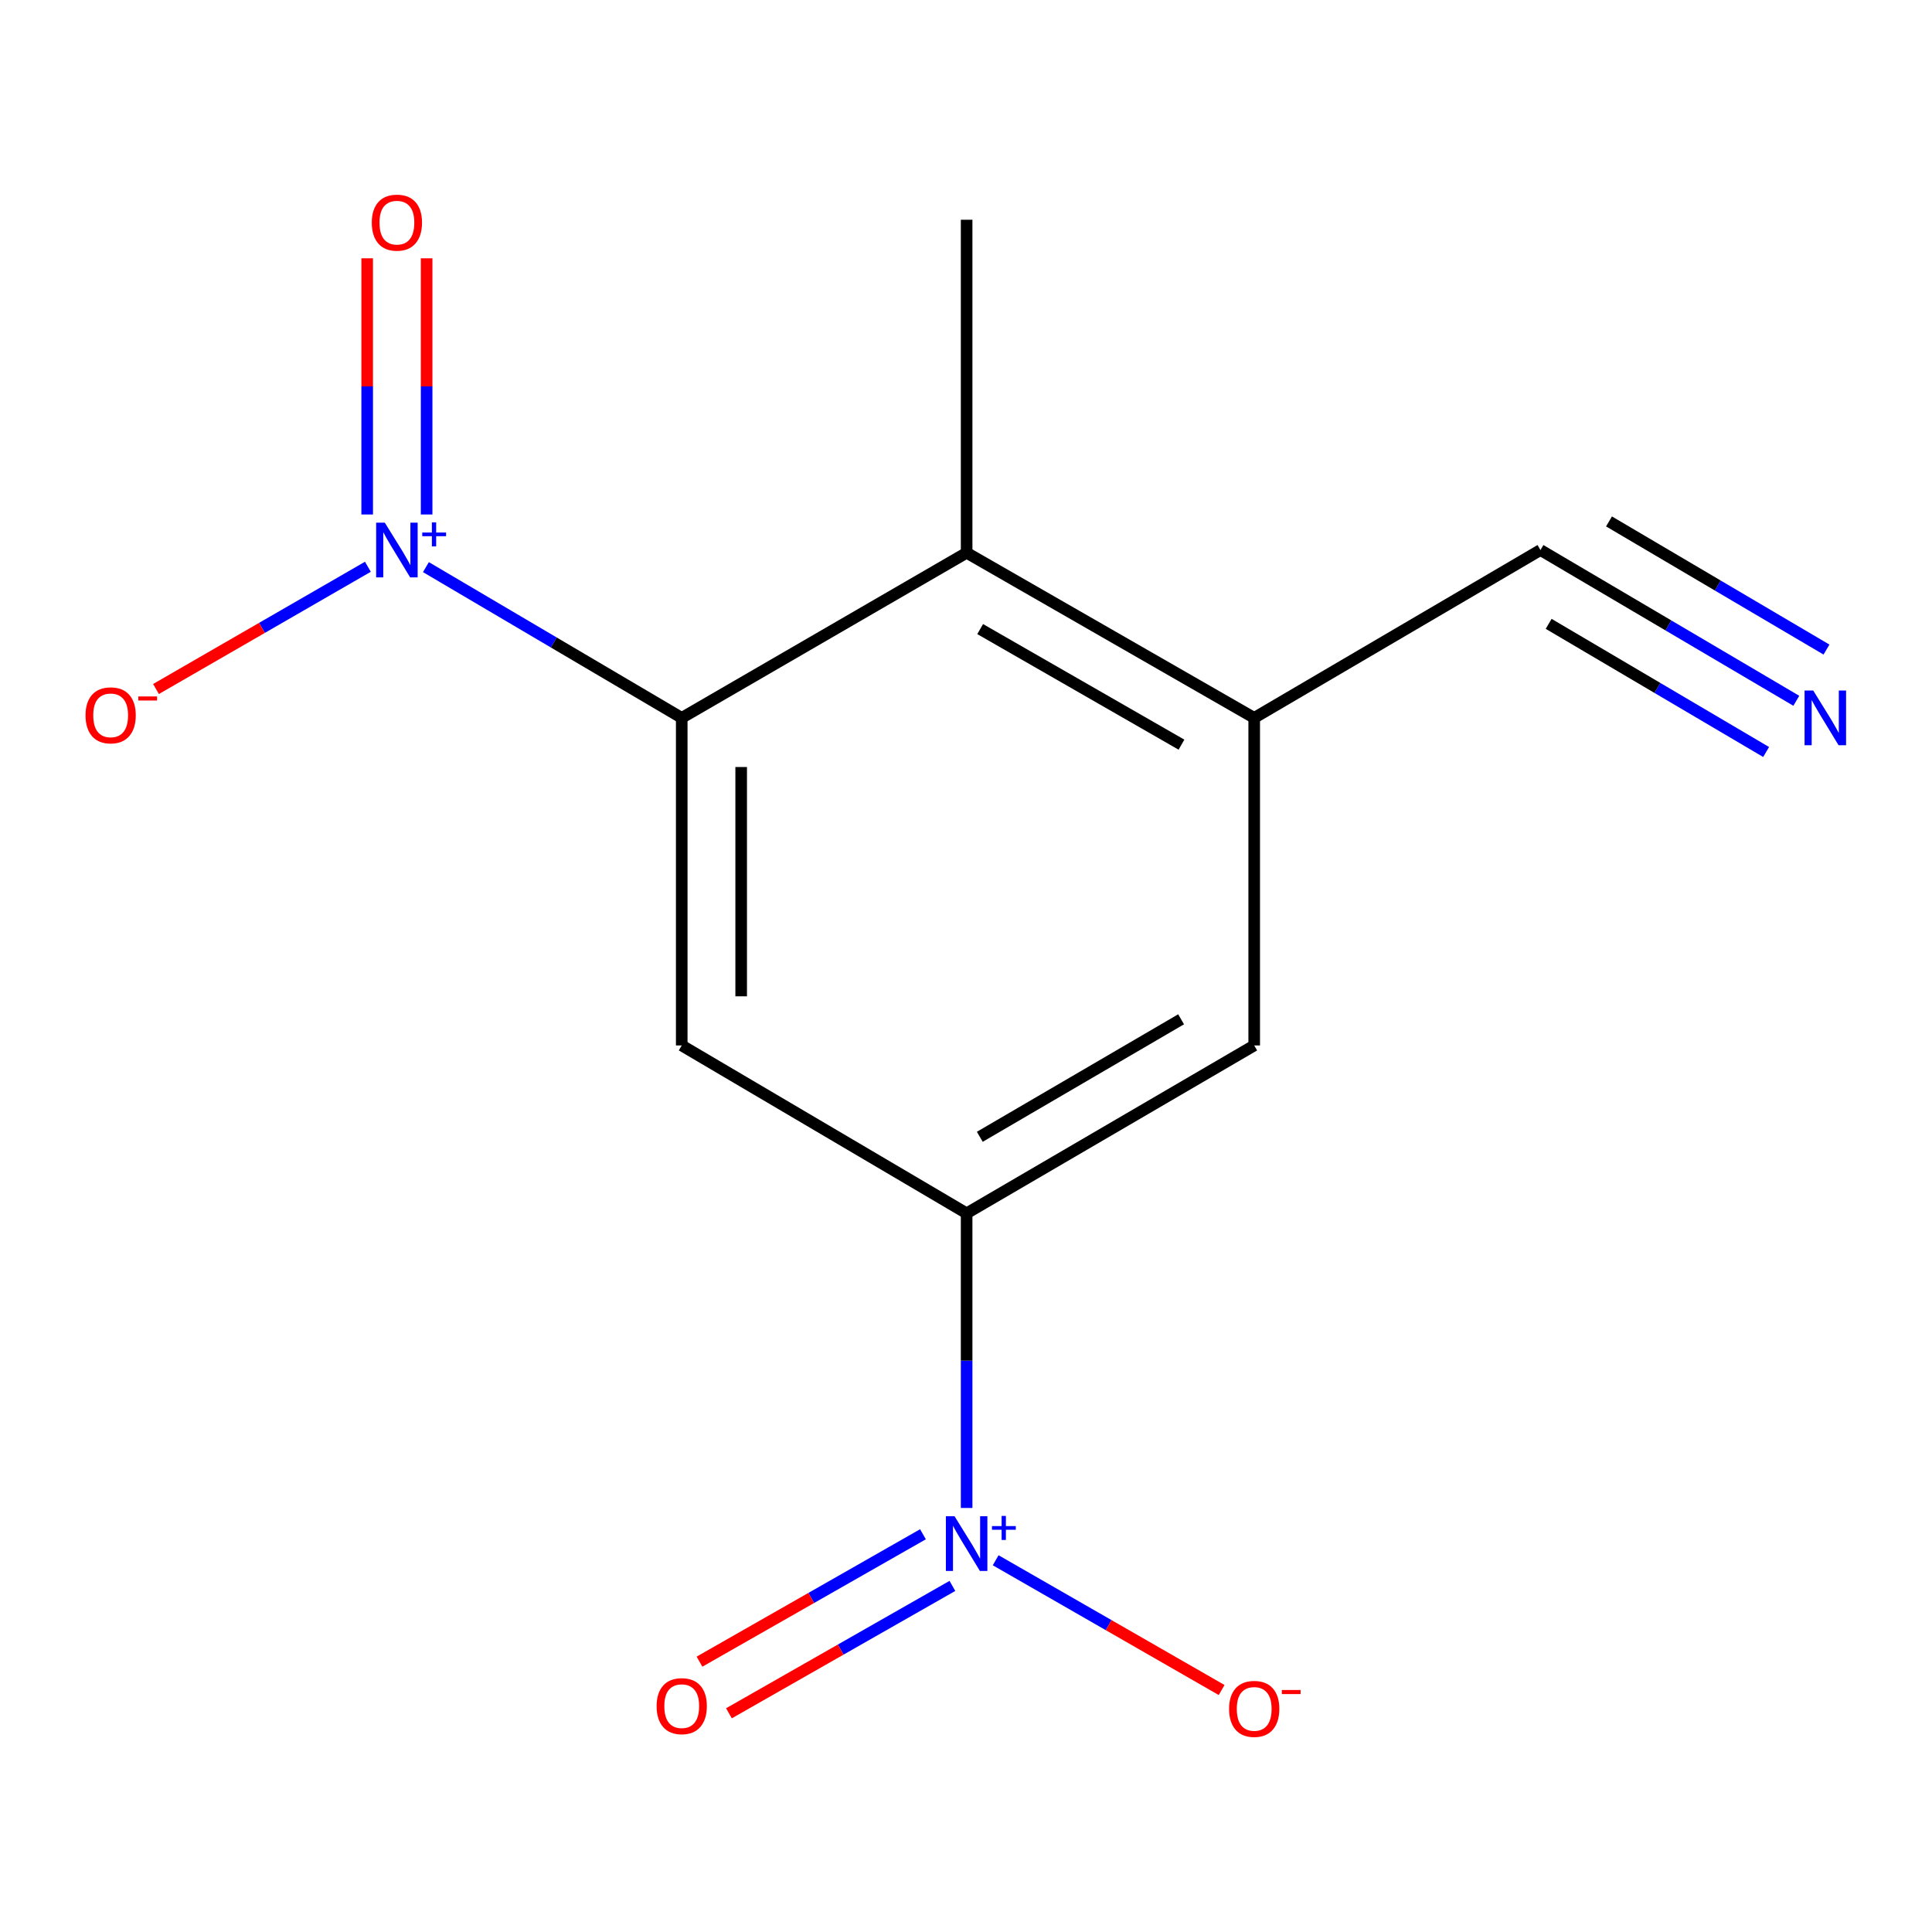 <?xml version='1.0' encoding='iso-8859-1'?>
<svg version='1.1' baseProfile='full'
              xmlns='http://www.w3.org/2000/svg'
                      xmlns:rdkit='http://www.rdkit.org/xml'
                      xmlns:xlink='http://www.w3.org/1999/xlink'
                  xml:space='preserve'
width='1000px' height='1000px' viewBox='0 0 1000 1000'>
<!-- END OF HEADER -->
<rect style='opacity:1.0;fill:#FFFFFF;stroke:none' width='1000' height='1000' x='0' y='0'> </rect>
<path class='bond-1' d='M 220.454,293.542 L 286.659,332.559' style='fill:none;fill-rule:evenodd;stroke:#0000FF;stroke-width:6px;stroke-linecap:butt;stroke-linejoin:miter;stroke-opacity:1' />
<path class='bond-1' d='M 286.659,332.559 L 352.864,371.576' style='fill:none;fill-rule:evenodd;stroke:#000000;stroke-width:6px;stroke-linecap:butt;stroke-linejoin:miter;stroke-opacity:1' />
<path class='bond-9' d='M 190.419,293.355 L 135.581,324.994' style='fill:none;fill-rule:evenodd;stroke:#0000FF;stroke-width:6px;stroke-linecap:butt;stroke-linejoin:miter;stroke-opacity:1' />
<path class='bond-9' d='M 135.581,324.994 L 80.742,356.634' style='fill:none;fill-rule:evenodd;stroke:#FF0000;stroke-width:6px;stroke-linecap:butt;stroke-linejoin:miter;stroke-opacity:1' />
<path class='bond-11' d='M 220.82,266.293 L 220.82,199.997' style='fill:none;fill-rule:evenodd;stroke:#0000FF;stroke-width:6px;stroke-linecap:butt;stroke-linejoin:miter;stroke-opacity:1' />
<path class='bond-11' d='M 220.82,199.997 L 220.82,133.7' style='fill:none;fill-rule:evenodd;stroke:#FF0000;stroke-width:6px;stroke-linecap:butt;stroke-linejoin:miter;stroke-opacity:1' />
<path class='bond-11' d='M 190.052,266.293 L 190.052,199.997' style='fill:none;fill-rule:evenodd;stroke:#0000FF;stroke-width:6px;stroke-linecap:butt;stroke-linejoin:miter;stroke-opacity:1' />
<path class='bond-11' d='M 190.052,199.997 L 190.052,133.7' style='fill:none;fill-rule:evenodd;stroke:#FF0000;stroke-width:6px;stroke-linecap:butt;stroke-linejoin:miter;stroke-opacity:1' />
<path class='bond-0' d='M 500.326,780.522 L 500.326,704.264' style='fill:none;fill-rule:evenodd;stroke:#0000FF;stroke-width:6px;stroke-linecap:butt;stroke-linejoin:miter;stroke-opacity:1' />
<path class='bond-0' d='M 500.326,704.264 L 500.326,628.007' style='fill:none;fill-rule:evenodd;stroke:#000000;stroke-width:6px;stroke-linecap:butt;stroke-linejoin:miter;stroke-opacity:1' />
<path class='bond-10' d='M 515.358,807.588 L 573.837,841.172' style='fill:none;fill-rule:evenodd;stroke:#0000FF;stroke-width:6px;stroke-linecap:butt;stroke-linejoin:miter;stroke-opacity:1' />
<path class='bond-10' d='M 573.837,841.172 L 632.316,874.757' style='fill:none;fill-rule:evenodd;stroke:#FF0000;stroke-width:6px;stroke-linecap:butt;stroke-linejoin:miter;stroke-opacity:1' />
<path class='bond-12' d='M 477.724,794.132 L 419.891,827.101' style='fill:none;fill-rule:evenodd;stroke:#0000FF;stroke-width:6px;stroke-linecap:butt;stroke-linejoin:miter;stroke-opacity:1' />
<path class='bond-12' d='M 419.891,827.101 L 362.058,860.07' style='fill:none;fill-rule:evenodd;stroke:#FF0000;stroke-width:6px;stroke-linecap:butt;stroke-linejoin:miter;stroke-opacity:1' />
<path class='bond-12' d='M 492.962,820.862 L 435.128,853.831' style='fill:none;fill-rule:evenodd;stroke:#0000FF;stroke-width:6px;stroke-linecap:butt;stroke-linejoin:miter;stroke-opacity:1' />
<path class='bond-12' d='M 435.128,853.831 L 377.295,886.8' style='fill:none;fill-rule:evenodd;stroke:#FF0000;stroke-width:6px;stroke-linecap:butt;stroke-linejoin:miter;stroke-opacity:1' />
<path class='bond-3' d='M 352.864,371.576 L 352.864,541.123' style='fill:none;fill-rule:evenodd;stroke:#000000;stroke-width:6px;stroke-linecap:butt;stroke-linejoin:miter;stroke-opacity:1' />
<path class='bond-3' d='M 383.632,397.008 L 383.632,515.691' style='fill:none;fill-rule:evenodd;stroke:#000000;stroke-width:6px;stroke-linecap:butt;stroke-linejoin:miter;stroke-opacity:1' />
<path class='bond-4' d='M 352.864,371.576 L 500.326,286.11' style='fill:none;fill-rule:evenodd;stroke:#000000;stroke-width:6px;stroke-linecap:butt;stroke-linejoin:miter;stroke-opacity:1' />
<path class='bond-2' d='M 500.326,628.007 L 352.864,541.123' style='fill:none;fill-rule:evenodd;stroke:#000000;stroke-width:6px;stroke-linecap:butt;stroke-linejoin:miter;stroke-opacity:1' />
<path class='bond-14' d='M 500.326,628.007 L 649.173,541.123' style='fill:none;fill-rule:evenodd;stroke:#000000;stroke-width:6px;stroke-linecap:butt;stroke-linejoin:miter;stroke-opacity:1' />
<path class='bond-14' d='M 507.143,588.402 L 611.336,527.583' style='fill:none;fill-rule:evenodd;stroke:#000000;stroke-width:6px;stroke-linecap:butt;stroke-linejoin:miter;stroke-opacity:1' />
<path class='bond-5' d='M 500.326,286.11 L 649.173,371.576' style='fill:none;fill-rule:evenodd;stroke:#000000;stroke-width:6px;stroke-linecap:butt;stroke-linejoin:miter;stroke-opacity:1' />
<path class='bond-5' d='M 507.333,325.612 L 611.526,385.438' style='fill:none;fill-rule:evenodd;stroke:#000000;stroke-width:6px;stroke-linecap:butt;stroke-linejoin:miter;stroke-opacity:1' />
<path class='bond-13' d='M 500.326,286.11 L 500.326,113.743' style='fill:none;fill-rule:evenodd;stroke:#000000;stroke-width:6px;stroke-linecap:butt;stroke-linejoin:miter;stroke-opacity:1' />
<path class='bond-7' d='M 649.173,371.576 L 797.337,284.692' style='fill:none;fill-rule:evenodd;stroke:#000000;stroke-width:6px;stroke-linecap:butt;stroke-linejoin:miter;stroke-opacity:1' />
<path class='bond-8' d='M 649.173,371.576 L 649.173,541.123' style='fill:none;fill-rule:evenodd;stroke:#000000;stroke-width:6px;stroke-linecap:butt;stroke-linejoin:miter;stroke-opacity:1' />
<path class='bond-6' d='M 929.763,362.726 L 863.55,323.709' style='fill:none;fill-rule:evenodd;stroke:#0000FF;stroke-width:6px;stroke-linecap:butt;stroke-linejoin:miter;stroke-opacity:1' />
<path class='bond-6' d='M 863.55,323.709 L 797.337,284.692' style='fill:none;fill-rule:evenodd;stroke:#000000;stroke-width:6px;stroke-linecap:butt;stroke-linejoin:miter;stroke-opacity:1' />
<path class='bond-6' d='M 945.384,336.218 L 889.102,303.054' style='fill:none;fill-rule:evenodd;stroke:#0000FF;stroke-width:6px;stroke-linecap:butt;stroke-linejoin:miter;stroke-opacity:1' />
<path class='bond-6' d='M 889.102,303.054 L 832.821,269.889' style='fill:none;fill-rule:evenodd;stroke:#000000;stroke-width:6px;stroke-linecap:butt;stroke-linejoin:miter;stroke-opacity:1' />
<path class='bond-6' d='M 914.143,389.234 L 857.862,356.069' style='fill:none;fill-rule:evenodd;stroke:#0000FF;stroke-width:6px;stroke-linecap:butt;stroke-linejoin:miter;stroke-opacity:1' />
<path class='bond-6' d='M 857.862,356.069 L 801.581,322.904' style='fill:none;fill-rule:evenodd;stroke:#000000;stroke-width:6px;stroke-linecap:butt;stroke-linejoin:miter;stroke-opacity:1' />
<path  class='atom-0' d='M 199.176 270.532
L 208.456 285.532
Q 209.376 287.012, 210.856 289.692
Q 212.336 292.372, 212.416 292.532
L 212.416 270.532
L 216.176 270.532
L 216.176 298.852
L 212.296 298.852
L 202.336 282.452
Q 201.176 280.532, 199.936 278.332
Q 198.736 276.132, 198.376 275.452
L 198.376 298.852
L 194.696 298.852
L 194.696 270.532
L 199.176 270.532
' fill='#0000FF'/>
<path  class='atom-0' d='M 218.552 275.636
L 223.541 275.636
L 223.541 270.383
L 225.759 270.383
L 225.759 275.636
L 230.881 275.636
L 230.881 277.537
L 225.759 277.537
L 225.759 282.817
L 223.541 282.817
L 223.541 277.537
L 218.552 277.537
L 218.552 275.636
' fill='#0000FF'/>
<path  class='atom-1' d='M 494.066 784.795
L 503.346 799.795
Q 504.266 801.275, 505.746 803.955
Q 507.226 806.635, 507.306 806.795
L 507.306 784.795
L 511.066 784.795
L 511.066 813.115
L 507.186 813.115
L 497.226 796.715
Q 496.066 794.795, 494.826 792.595
Q 493.626 790.395, 493.266 789.715
L 493.266 813.115
L 489.586 813.115
L 489.586 784.795
L 494.066 784.795
' fill='#0000FF'/>
<path  class='atom-1' d='M 513.442 789.9
L 518.432 789.9
L 518.432 784.647
L 520.65 784.647
L 520.65 789.9
L 525.771 789.9
L 525.771 791.801
L 520.65 791.801
L 520.65 797.081
L 518.432 797.081
L 518.432 791.801
L 513.442 791.801
L 513.442 789.9
' fill='#0000FF'/>
<path  class='atom-7' d='M 938.522 357.416
L 947.802 372.416
Q 948.722 373.896, 950.202 376.576
Q 951.682 379.256, 951.762 379.416
L 951.762 357.416
L 955.522 357.416
L 955.522 385.736
L 951.642 385.736
L 941.682 369.336
Q 940.522 367.416, 939.282 365.216
Q 938.082 363.016, 937.722 362.336
L 937.722 385.736
L 934.042 385.736
L 934.042 357.416
L 938.522 357.416
' fill='#0000FF'/>
<path  class='atom-10' d='M 44.273 370.254
Q 44.273 363.454, 47.633 359.654
Q 50.993 355.854, 57.273 355.854
Q 63.553 355.854, 66.913 359.654
Q 70.273 363.454, 70.273 370.254
Q 70.273 377.134, 66.873 381.054
Q 63.473 384.934, 57.273 384.934
Q 51.033 384.934, 47.633 381.054
Q 44.273 377.174, 44.273 370.254
M 57.273 381.734
Q 61.593 381.734, 63.913 378.854
Q 66.273 375.934, 66.273 370.254
Q 66.273 364.694, 63.913 361.894
Q 61.593 359.054, 57.273 359.054
Q 52.953 359.054, 50.593 361.854
Q 48.273 364.654, 48.273 370.254
Q 48.273 375.974, 50.593 378.854
Q 52.953 381.734, 57.273 381.734
' fill='#FF0000'/>
<path  class='atom-10' d='M 71.593 360.477
L 81.281 360.477
L 81.281 362.589
L 71.593 362.589
L 71.593 360.477
' fill='#FF0000'/>
<path  class='atom-11' d='M 636.173 884.518
Q 636.173 877.718, 639.533 873.918
Q 642.893 870.118, 649.173 870.118
Q 655.453 870.118, 658.813 873.918
Q 662.173 877.718, 662.173 884.518
Q 662.173 891.398, 658.773 895.318
Q 655.373 899.198, 649.173 899.198
Q 642.933 899.198, 639.533 895.318
Q 636.173 891.438, 636.173 884.518
M 649.173 895.998
Q 653.493 895.998, 655.813 893.118
Q 658.173 890.198, 658.173 884.518
Q 658.173 878.958, 655.813 876.158
Q 653.493 873.318, 649.173 873.318
Q 644.853 873.318, 642.493 876.118
Q 640.173 878.918, 640.173 884.518
Q 640.173 890.238, 642.493 893.118
Q 644.853 895.998, 649.173 895.998
' fill='#FF0000'/>
<path  class='atom-11' d='M 663.493 874.741
L 673.182 874.741
L 673.182 876.853
L 663.493 876.853
L 663.493 874.741
' fill='#FF0000'/>
<path  class='atom-12' d='M 192.436 115.242
Q 192.436 108.442, 195.796 104.642
Q 199.156 100.842, 205.436 100.842
Q 211.716 100.842, 215.076 104.642
Q 218.436 108.442, 218.436 115.242
Q 218.436 122.122, 215.036 126.042
Q 211.636 129.922, 205.436 129.922
Q 199.196 129.922, 195.796 126.042
Q 192.436 122.162, 192.436 115.242
M 205.436 126.722
Q 209.756 126.722, 212.076 123.842
Q 214.436 120.922, 214.436 115.242
Q 214.436 109.682, 212.076 106.882
Q 209.756 104.042, 205.436 104.042
Q 201.116 104.042, 198.756 106.842
Q 196.436 109.642, 196.436 115.242
Q 196.436 120.962, 198.756 123.842
Q 201.116 126.722, 205.436 126.722
' fill='#FF0000'/>
<path  class='atom-13' d='M 339.864 883.099
Q 339.864 876.299, 343.224 872.499
Q 346.584 868.699, 352.864 868.699
Q 359.144 868.699, 362.504 872.499
Q 365.864 876.299, 365.864 883.099
Q 365.864 889.979, 362.464 893.899
Q 359.064 897.779, 352.864 897.779
Q 346.624 897.779, 343.224 893.899
Q 339.864 890.019, 339.864 883.099
M 352.864 894.579
Q 357.184 894.579, 359.504 891.699
Q 361.864 888.779, 361.864 883.099
Q 361.864 877.539, 359.504 874.739
Q 357.184 871.899, 352.864 871.899
Q 348.544 871.899, 346.184 874.699
Q 343.864 877.499, 343.864 883.099
Q 343.864 888.819, 346.184 891.699
Q 348.544 894.579, 352.864 894.579
' fill='#FF0000'/>
</svg>

